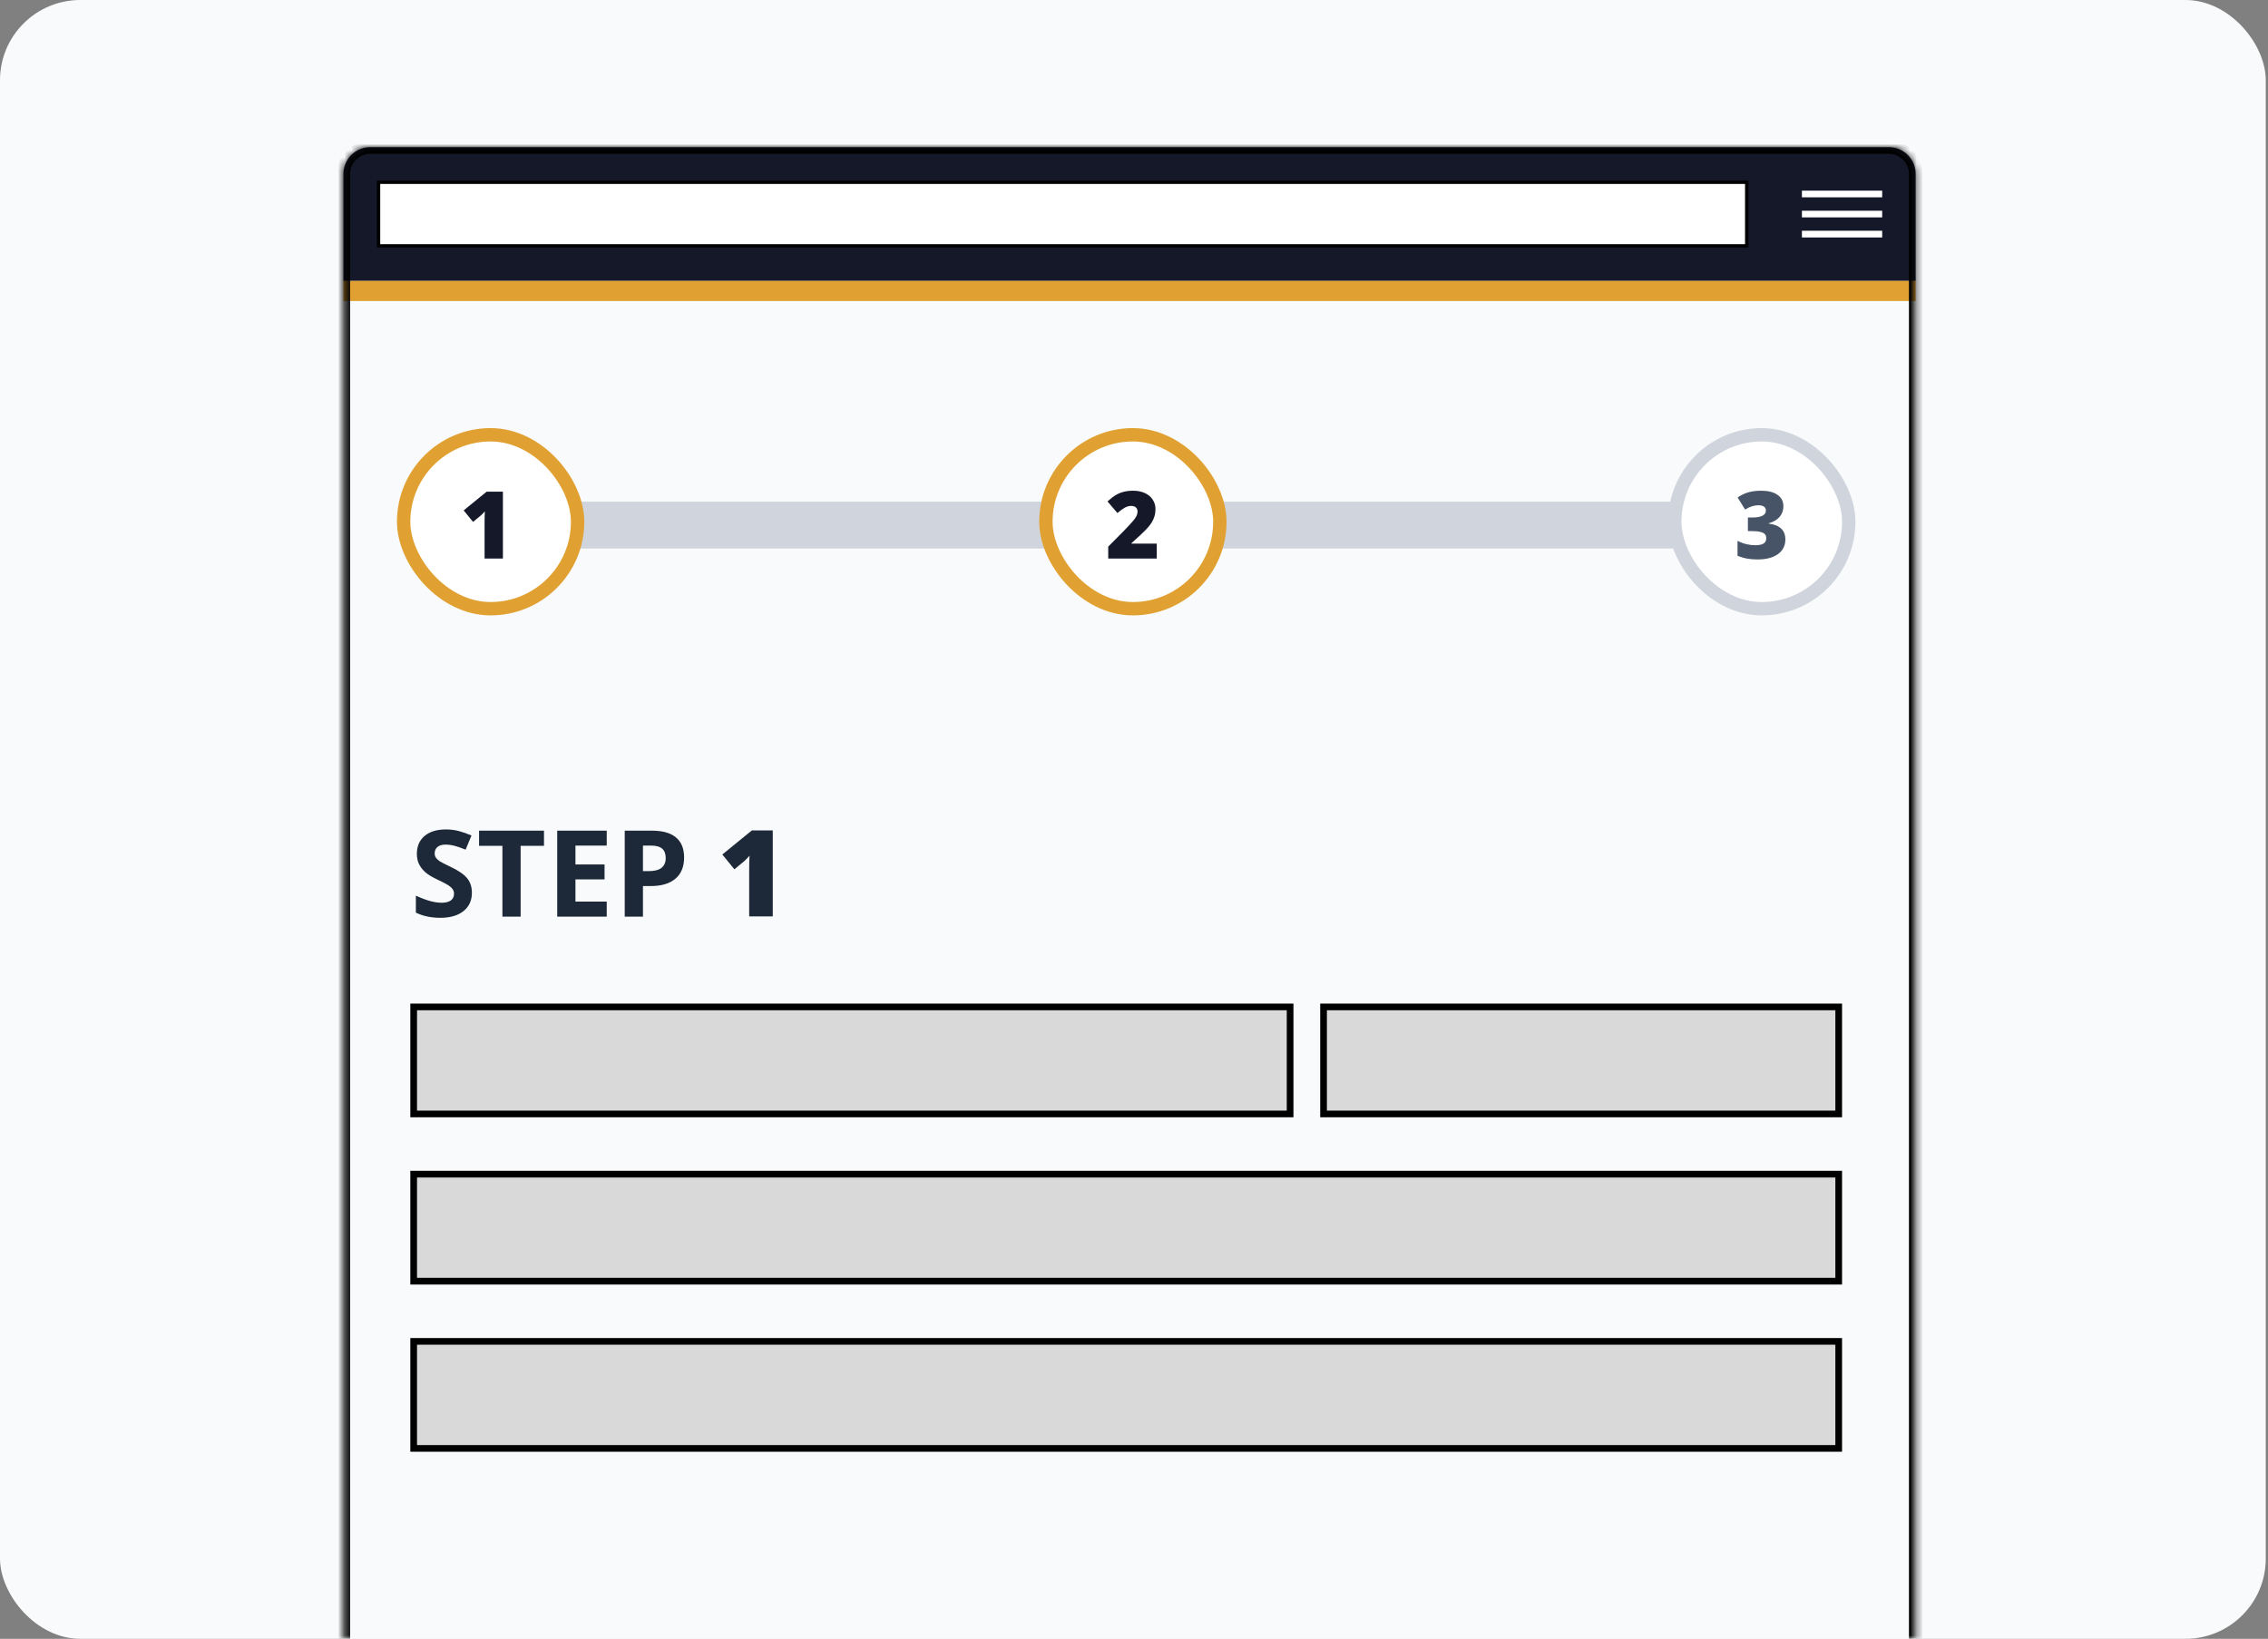 <svg width="339" height="245" viewBox="0 0 339 245" fill="none" xmlns="http://www.w3.org/2000/svg">
<rect x="0" y="0" width="339" height="245" fill="#808080" stroke="none"/>
<rect width="338.667" height="245" rx="12" fill="#F9FAFB"/>
<g clip-path="url(#clip0_181_26122)">
<mask id="path-2-inside-1_181_26122" fill="white">
<path d="M51.333 26C51.333 23.791 53.124 22 55.333 22H282.333C284.542 22 286.333 23.791 286.333 26V245H51.333V26Z"/>
</mask>
<path d="M51.333 26C51.333 23.791 53.124 22 55.333 22H282.333C284.542 22 286.333 23.791 286.333 26V245H51.333V26Z" fill="#F9FAFB"/>
<rect x="51.333" y="22" width="235" height="20" fill="#151828"/>
<rect x="269.333" y="28.5" width="12" height="1" fill="white"/>
<rect x="269.333" y="31.5" width="12" height="1" fill="white"/>
<rect x="269.333" y="34.5" width="12" height="1" fill="white"/>
<rect x="56.583" y="27.25" width="204.5" height="9.5" fill="white" stroke="black" stroke-width="0.5"/>
<rect x="61.333" y="75" width="215" height="7" rx="3.5" fill="#D0D5DD"/>
<rect x="60.333" y="65" width="26" height="26" rx="13" fill="white"/>
<rect x="60.333" y="65" width="26" height="26" rx="13" stroke="#E1A132" stroke-width="2"/>
<path d="M75.171 83.5H72.43V78.209C72.43 77.566 72.443 76.978 72.471 76.445C72.302 76.65 72.092 76.865 71.842 77.088L70.707 78.024L69.306 76.302L72.737 73.506H75.171V83.5Z" fill="#151828"/>
<rect x="156.333" y="65" width="26" height="26" rx="13" fill="white"/>
<rect x="156.333" y="65" width="26" height="26" rx="13" stroke="#E1A132" stroke-width="2"/>
<path d="M172.901 83.5H165.648V81.723L168.089 79.255C168.786 78.526 169.242 78.029 169.456 77.765C169.67 77.496 169.818 77.266 169.9 77.074C169.987 76.883 170.03 76.682 170.03 76.473C170.03 76.213 169.946 76.008 169.777 75.857C169.609 75.707 169.372 75.632 169.066 75.632C168.752 75.632 168.433 75.723 168.109 75.905C167.79 76.083 167.428 76.347 167.022 76.698L165.539 74.962C166.054 74.502 166.487 74.174 166.838 73.978C167.189 73.777 167.569 73.624 167.979 73.519C168.394 73.415 168.859 73.362 169.374 73.362C170.021 73.362 170.598 73.476 171.104 73.704C171.614 73.932 172.008 74.258 172.286 74.682C172.569 75.101 172.71 75.573 172.71 76.097C172.71 76.489 172.66 76.851 172.56 77.184C172.464 77.516 172.313 77.844 172.108 78.168C171.903 78.487 171.63 78.824 171.288 79.18C170.951 79.535 170.229 80.21 169.121 81.203V81.272H172.901V83.5Z" fill="#151828"/>
<rect x="250.333" y="65" width="26" height="26" rx="13" fill="white"/>
<rect x="250.333" y="65" width="26" height="26" rx="13" stroke="#D0D5DD" stroke-width="2"/>
<path d="M266.566 75.673C266.566 76.293 266.377 76.826 265.999 77.272C265.621 77.715 265.074 78.036 264.358 78.236V78.277C266.026 78.487 266.86 79.275 266.86 80.643C266.86 81.572 266.491 82.304 265.753 82.837C265.019 83.37 263.998 83.637 262.69 83.637C262.153 83.637 261.654 83.598 261.193 83.52C260.738 83.443 260.243 83.302 259.71 83.097V80.855C260.147 81.078 260.592 81.244 261.043 81.353C261.499 81.458 261.918 81.511 262.301 81.511C262.893 81.511 263.324 81.429 263.593 81.265C263.866 81.096 264.003 80.834 264.003 80.478C264.003 80.205 263.932 79.995 263.791 79.85C263.65 79.699 263.422 79.588 263.107 79.515C262.793 79.437 262.383 79.398 261.877 79.398H261.262V77.368H261.891C263.262 77.368 263.948 77.017 263.948 76.315C263.948 76.051 263.846 75.855 263.641 75.728C263.44 75.6 263.169 75.536 262.827 75.536C262.189 75.536 261.528 75.75 260.845 76.179L259.724 74.374C260.252 74.009 260.792 73.75 261.344 73.595C261.9 73.44 262.535 73.362 263.251 73.362C264.285 73.362 265.097 73.567 265.685 73.978C266.272 74.388 266.566 74.953 266.566 75.673Z" fill="#475467"/>
<rect x="51.333" y="42" width="235" height="3" fill="#E1A132"/>
<path d="M96.103 130.231H96.999C97.837 130.231 98.464 130.067 98.88 129.739C99.296 129.405 99.504 128.922 99.504 128.289C99.504 127.65 99.328 127.179 98.977 126.874C98.631 126.569 98.086 126.417 97.342 126.417H96.103V130.231ZM102.255 128.192C102.255 129.575 101.821 130.633 100.954 131.365C100.093 132.098 98.865 132.464 97.272 132.464H96.103V137.034H93.378V124.185H97.482C99.041 124.185 100.225 124.521 101.033 125.195C101.848 125.863 102.255 126.862 102.255 128.192Z" fill="#1D2939"/>
<path d="M90.689 137.034H83.288V124.185H90.689V126.417H86.013V129.238H90.363V131.471H86.013V134.784H90.689V137.034Z" fill="#1D2939"/>
<path d="M77.821 137.034H75.097V126.452H71.607V124.185H81.311V126.452H77.821V137.034Z" fill="#1D2939"/>
<path d="M70.535 133.466C70.535 134.626 70.116 135.54 69.278 136.208C68.446 136.876 67.286 137.21 65.798 137.21C64.427 137.21 63.214 136.952 62.159 136.437V133.905C63.026 134.292 63.759 134.564 64.356 134.723C64.96 134.881 65.511 134.96 66.009 134.96C66.606 134.96 67.064 134.846 67.38 134.617C67.702 134.389 67.863 134.049 67.863 133.598C67.863 133.346 67.793 133.123 67.652 132.93C67.512 132.73 67.304 132.54 67.028 132.358C66.759 132.177 66.205 131.887 65.367 131.488C64.582 131.119 63.993 130.765 63.601 130.425C63.208 130.085 62.895 129.689 62.66 129.238C62.426 128.787 62.309 128.26 62.309 127.656C62.309 126.52 62.692 125.626 63.46 124.976C64.233 124.325 65.3 124 66.659 124C67.327 124 67.963 124.079 68.566 124.237C69.176 124.396 69.811 124.618 70.474 124.905L69.595 127.023C68.909 126.742 68.341 126.546 67.89 126.435C67.444 126.323 67.005 126.268 66.571 126.268C66.056 126.268 65.66 126.388 65.385 126.628C65.109 126.868 64.972 127.182 64.972 127.568C64.972 127.809 65.027 128.02 65.139 128.201C65.25 128.377 65.426 128.55 65.666 128.72C65.912 128.884 66.489 129.183 67.397 129.616C68.599 130.19 69.422 130.768 69.867 131.348C70.312 131.922 70.535 132.628 70.535 133.466Z" fill="#1D2939"/>
<rect x="61.833" y="150.534" width="131" height="16" fill="#D9D9D9" stroke="black"/>
<rect x="61.833" y="175.534" width="213" height="16" fill="#D9D9D9" stroke="black"/>
<rect x="61.833" y="200.534" width="213" height="16" fill="#D9D9D9" stroke="black"/>
<rect x="197.833" y="150.534" width="77" height="16" fill="#D9D9D9" stroke="black"/>
<path d="M115.506 137H111.981V130.646C111.981 130.528 111.981 130.314 111.981 130.004C111.981 129.688 111.984 129.339 111.99 128.958C112.002 128.577 112.017 128.234 112.034 127.93C111.882 128.111 111.738 128.267 111.604 128.396C111.475 128.524 111.349 128.645 111.226 128.756L109.767 129.96L107.965 127.745L112.377 124.15H115.506V137Z" fill="#1D2939"/>
</g>
<path d="M50.333 26C50.333 23.239 52.572 21 55.333 21H282.333C285.094 21 287.333 23.239 287.333 26H285.333C285.333 24.343 283.99 23 282.333 23H55.333C53.676 23 52.333 24.343 52.333 26H50.333ZM286.333 245H51.333H286.333ZM50.333 245V26C50.333 23.239 52.572 21 55.333 21V23C53.676 23 52.333 24.343 52.333 26V245H50.333ZM282.333 21C285.094 21 287.333 23.239 287.333 26V245H285.333V26C285.333 24.343 283.99 23 282.333 23V21Z" fill="black" mask="url(#path-2-inside-1_181_26122)"/>
<defs>
<clipPath id="clip0_181_26122">
<path d="M51.333 26C51.333 23.791 53.124 22 55.333 22H282.333C284.542 22 286.333 23.791 286.333 26V245H51.333V26Z" fill="white"/>
</clipPath>
</defs>
</svg>
